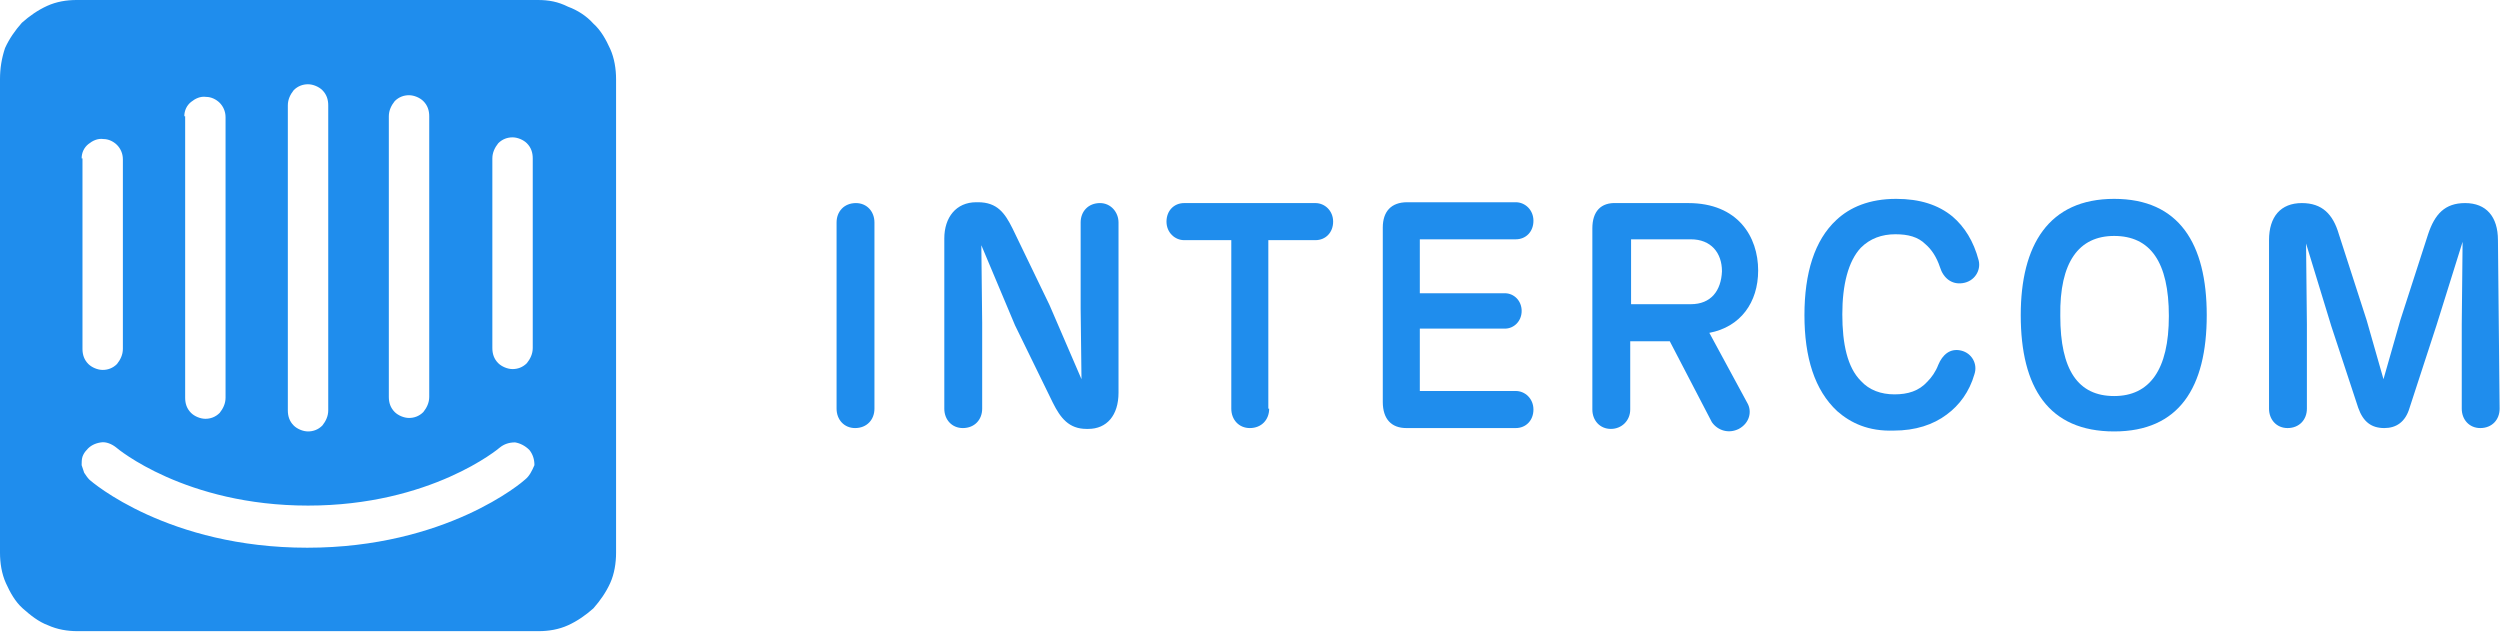 <?xml version="1.0" encoding="UTF-8"?> <svg xmlns="http://www.w3.org/2000/svg" width="603" height="153" viewBox="0 0 603 153" fill="none"><path fill-rule="evenodd" clip-rule="evenodd" d="M210.917 98.575C210.917 101.217 209.09 103.249 206.248 103.249C203.609 103.249 201.782 101.217 201.782 98.575V53.657C201.782 51.015 203.609 48.982 206.451 48.982C209.09 48.982 210.917 51.015 210.917 53.657V98.575Z" fill="#1F8DED"></path><path fill-rule="evenodd" clip-rule="evenodd" d="M269.787 53.657V94.713C269.787 100.201 266.945 103.453 262.479 103.453H262.073C257.81 103.453 255.78 100.81 253.953 97.152L244.818 78.453L236.698 59.145L236.901 77.844V98.575C236.901 101.217 235.074 103.249 232.232 103.249C229.593 103.249 227.766 101.217 227.766 98.575V57.519C227.766 52.438 230.608 48.779 235.48 48.779H235.886C240.555 48.779 242.382 51.421 244.209 55.08L253.141 73.575L260.855 91.461L260.652 74.388V53.657C260.652 51.015 262.479 48.982 265.321 48.982C267.96 48.982 269.787 51.218 269.787 53.657Z" fill="#1F8DED"></path><path fill-rule="evenodd" clip-rule="evenodd" d="M306.124 98.575C306.124 101.217 304.297 103.249 301.455 103.249C298.816 103.249 296.989 101.217 296.989 98.575V57.925H285.621C283.388 57.925 281.358 56.096 281.358 53.454C281.358 50.812 283.185 48.982 285.621 48.982H317.289C319.522 48.982 321.552 50.812 321.552 53.454C321.552 56.096 319.725 57.925 317.289 57.925H305.921V98.575H306.124Z" fill="#1F8DED"></path><path fill-rule="evenodd" clip-rule="evenodd" d="M333.529 96.949V54.877C333.529 51.015 335.559 48.779 339.416 48.779H365.603C367.836 48.779 369.866 50.608 369.866 53.251C369.866 55.893 368.039 57.722 365.603 57.722H342.461V70.73H362.964C365.197 70.73 367.024 72.559 367.024 74.998C367.024 77.437 365.197 79.266 362.964 79.266H342.461V94.306H365.603C367.836 94.306 369.866 96.136 369.866 98.778C369.866 101.42 368.039 103.249 365.603 103.249H339.213C335.559 103.249 333.529 101.014 333.529 96.949Z" fill="#1F8DED"></path><path fill-rule="evenodd" clip-rule="evenodd" d="M419.398 103.453C422.037 102.03 422.646 99.184 421.428 97.152L412.293 80.282C419.804 78.86 424.067 72.966 424.067 65.242C424.067 57.112 419.195 48.983 407.218 48.983H389.963C386.106 48.779 384.076 51.015 384.076 55.08V98.778C384.076 101.42 385.903 103.453 388.542 103.453C391.181 103.453 393.211 101.42 393.211 98.778V82.315H402.752L412.902 101.827C414.323 103.859 416.962 104.672 419.398 103.453ZM407.827 73.372H393.414V57.722H407.827C412.699 57.722 415.338 60.974 415.338 65.445C415.135 70.12 412.699 73.372 407.827 73.372Z" fill="#1F8DED"></path><path fill-rule="evenodd" clip-rule="evenodd" d="M443.149 99.184C437.668 94.103 435.232 86.177 435.232 76.014C435.232 65.852 437.668 57.925 442.946 53.047C446.194 49.999 450.863 47.966 457.359 47.966C463.043 47.966 467.509 49.389 470.96 52.234C473.802 54.673 476.035 58.129 477.253 62.803C477.862 65.242 476.238 67.884 473.396 68.291C470.757 68.697 468.727 67.071 467.915 64.429C467.103 61.99 465.885 60.161 464.464 58.941C462.637 57.112 460.201 56.503 457.156 56.503C453.908 56.503 451.066 57.519 448.833 59.755C445.788 63.007 444.367 68.697 444.367 75.811C444.367 82.925 445.585 88.615 448.833 91.868C450.863 94.103 453.705 95.12 456.953 95.12C460.201 95.12 462.84 94.306 464.87 92.071C465.885 91.055 466.9 89.632 467.509 88.006C468.524 85.567 470.351 83.941 472.99 84.551C475.629 85.16 477.05 87.803 476.238 90.242C475.02 94.51 472.584 97.762 469.539 99.997C466.291 102.436 462.028 103.859 456.75 103.859C450.66 104.062 446.397 102.03 443.149 99.184Z" fill="#1F8DED"></path><path fill-rule="evenodd" clip-rule="evenodd" d="M509.936 47.966C494.102 47.966 487.403 59.145 487.403 76.014C487.403 93.493 494.102 104.062 509.936 104.062C525.567 104.062 532.266 93.493 532.266 76.014C532.266 58.738 525.567 47.966 509.936 47.966ZM509.936 56.909C518.665 56.909 523.131 63.21 523.131 76.218C523.131 89.225 518.462 95.526 509.936 95.526C501.207 95.526 496.944 89.225 496.944 76.218C496.741 63.21 501.41 56.909 509.936 56.909Z" fill="#1F8DED"></path><path fill-rule="evenodd" clip-rule="evenodd" d="M602.91 98.575C602.91 101.217 601.083 103.249 598.241 103.249C595.602 103.249 593.775 101.217 593.775 98.575V78.25L593.978 58.332L587.685 78.453L581.189 98.371C580.174 101.827 577.941 103.249 575.099 103.249C572.054 103.249 570.024 101.827 568.806 98.371L562.31 78.656L556.22 58.738L556.423 78.25V98.575C556.423 101.217 554.596 103.249 551.754 103.249C549.115 103.249 547.288 101.217 547.288 98.575V57.925C547.288 52.234 550.13 48.982 555.205 48.982C560.077 48.982 562.716 51.625 564.137 56.503L570.836 77.234L574.896 91.461L578.956 77.234L585.655 56.503C587.279 51.625 589.715 48.982 594.587 48.982C599.662 48.982 602.504 52.234 602.504 57.925L602.91 98.575Z" fill="#1F8DED"></path><path d="M128.499 83.941C128.499 85.364 127.89 86.583 127.078 87.599C126.063 88.616 124.845 89.022 123.627 89.022C122.409 89.022 120.988 88.412 120.176 87.599C119.161 86.583 118.755 85.364 118.755 83.941V38.21C118.755 36.788 119.364 35.568 120.176 34.552C121.191 33.536 122.409 33.129 123.627 33.129C124.845 33.129 126.266 33.739 127.078 34.552C128.093 35.568 128.499 36.788 128.499 38.21V83.941ZM126.672 115.647C126.063 116.257 107.59 132.11 74.095 132.11C40.6 132.11 22.127 116.257 21.518 115.647C21.112 115.241 20.706 114.631 20.3 114.021C20.097 113.412 19.894 112.802 19.691 112.192C19.691 111.582 19.691 110.769 19.894 110.16C20.097 109.55 20.503 108.94 20.909 108.534C21.721 107.518 22.939 106.908 24.36 106.705C25.578 106.501 26.999 107.111 28.014 107.924C28.217 108.127 44.66 121.948 74.298 121.948C103.936 121.948 120.379 108.127 120.582 107.924C121.597 107.111 122.815 106.705 124.236 106.705C125.454 106.908 126.672 107.518 127.687 108.534C128.499 109.55 128.905 110.769 128.905 112.192C128.296 113.615 127.687 114.834 126.672 115.647ZM19.691 38.21C19.691 36.788 20.3 35.568 21.315 34.755C22.33 33.942 23.548 33.333 24.969 33.536C26.187 33.536 27.405 34.145 28.217 34.958C29.029 35.771 29.638 36.991 29.638 38.414V84.144C29.638 85.567 29.029 86.786 28.217 87.803C27.202 88.819 25.984 89.225 24.766 89.225C23.548 89.225 22.127 88.616 21.315 87.803C20.3 86.786 19.894 85.567 19.894 84.144V38.21H19.691ZM44.457 28.048C44.457 26.625 45.066 25.406 46.081 24.593C47.096 23.78 48.314 23.17 49.735 23.373C50.953 23.373 52.171 23.983 52.983 24.796C53.795 25.609 54.404 26.829 54.404 28.251V95.933C54.404 97.355 53.795 98.575 52.983 99.591C51.968 100.607 50.75 101.014 49.532 101.014C48.314 101.014 46.893 100.404 46.081 99.591C45.066 98.575 44.66 97.355 44.66 95.933V28.048H44.457ZM69.426 25.406C69.426 23.983 70.035 22.764 70.847 21.747C71.862 20.731 73.08 20.325 74.298 20.325C75.516 20.325 76.937 20.934 77.749 21.747C78.764 22.764 79.17 23.983 79.17 25.406V98.981C79.17 100.404 78.561 101.623 77.749 102.64C76.734 103.656 75.516 104.062 74.298 104.062C73.08 104.062 71.659 103.453 70.847 102.64C69.832 101.623 69.426 100.404 69.426 98.981V25.406ZM93.786 28.048C93.786 26.625 94.395 25.406 95.207 24.39C96.222 23.373 97.44 22.967 98.658 22.967C99.876 22.967 101.297 23.577 102.109 24.39C103.124 25.406 103.53 26.625 103.53 28.048V95.729C103.53 97.152 102.921 98.371 102.109 99.388C101.094 100.404 99.876 100.81 98.658 100.81C97.44 100.81 96.019 100.201 95.207 99.388C94.192 98.371 93.786 97.152 93.786 95.729V28.048ZM129.717 0H18.473C16.037 0 13.601 0.406 11.368 1.423C9.135 2.439 7.105 3.862 5.278 5.488C3.654 7.317 2.233 9.349 1.218 11.585C0.406 14.024 0 16.463 0 19.105V133.33C0 135.769 0.406 138.411 1.421 140.647C2.436 142.882 3.654 145.118 5.481 146.744C7.308 148.37 9.338 149.996 11.571 150.809C13.804 151.825 16.24 152.232 18.676 152.232H129.92C132.356 152.232 134.792 151.825 137.025 150.809C139.258 149.793 141.288 148.37 143.115 146.744C144.739 144.915 146.16 142.882 147.175 140.647C148.19 138.411 148.596 135.769 148.596 133.33V19.105C148.596 16.666 148.19 14.024 147.175 11.788C146.16 9.553 144.942 7.317 143.115 5.691C141.491 3.862 139.258 2.439 137.025 1.626C134.589 0.406 132.356 0 129.717 0Z" fill="#1F8DED"></path></svg> 